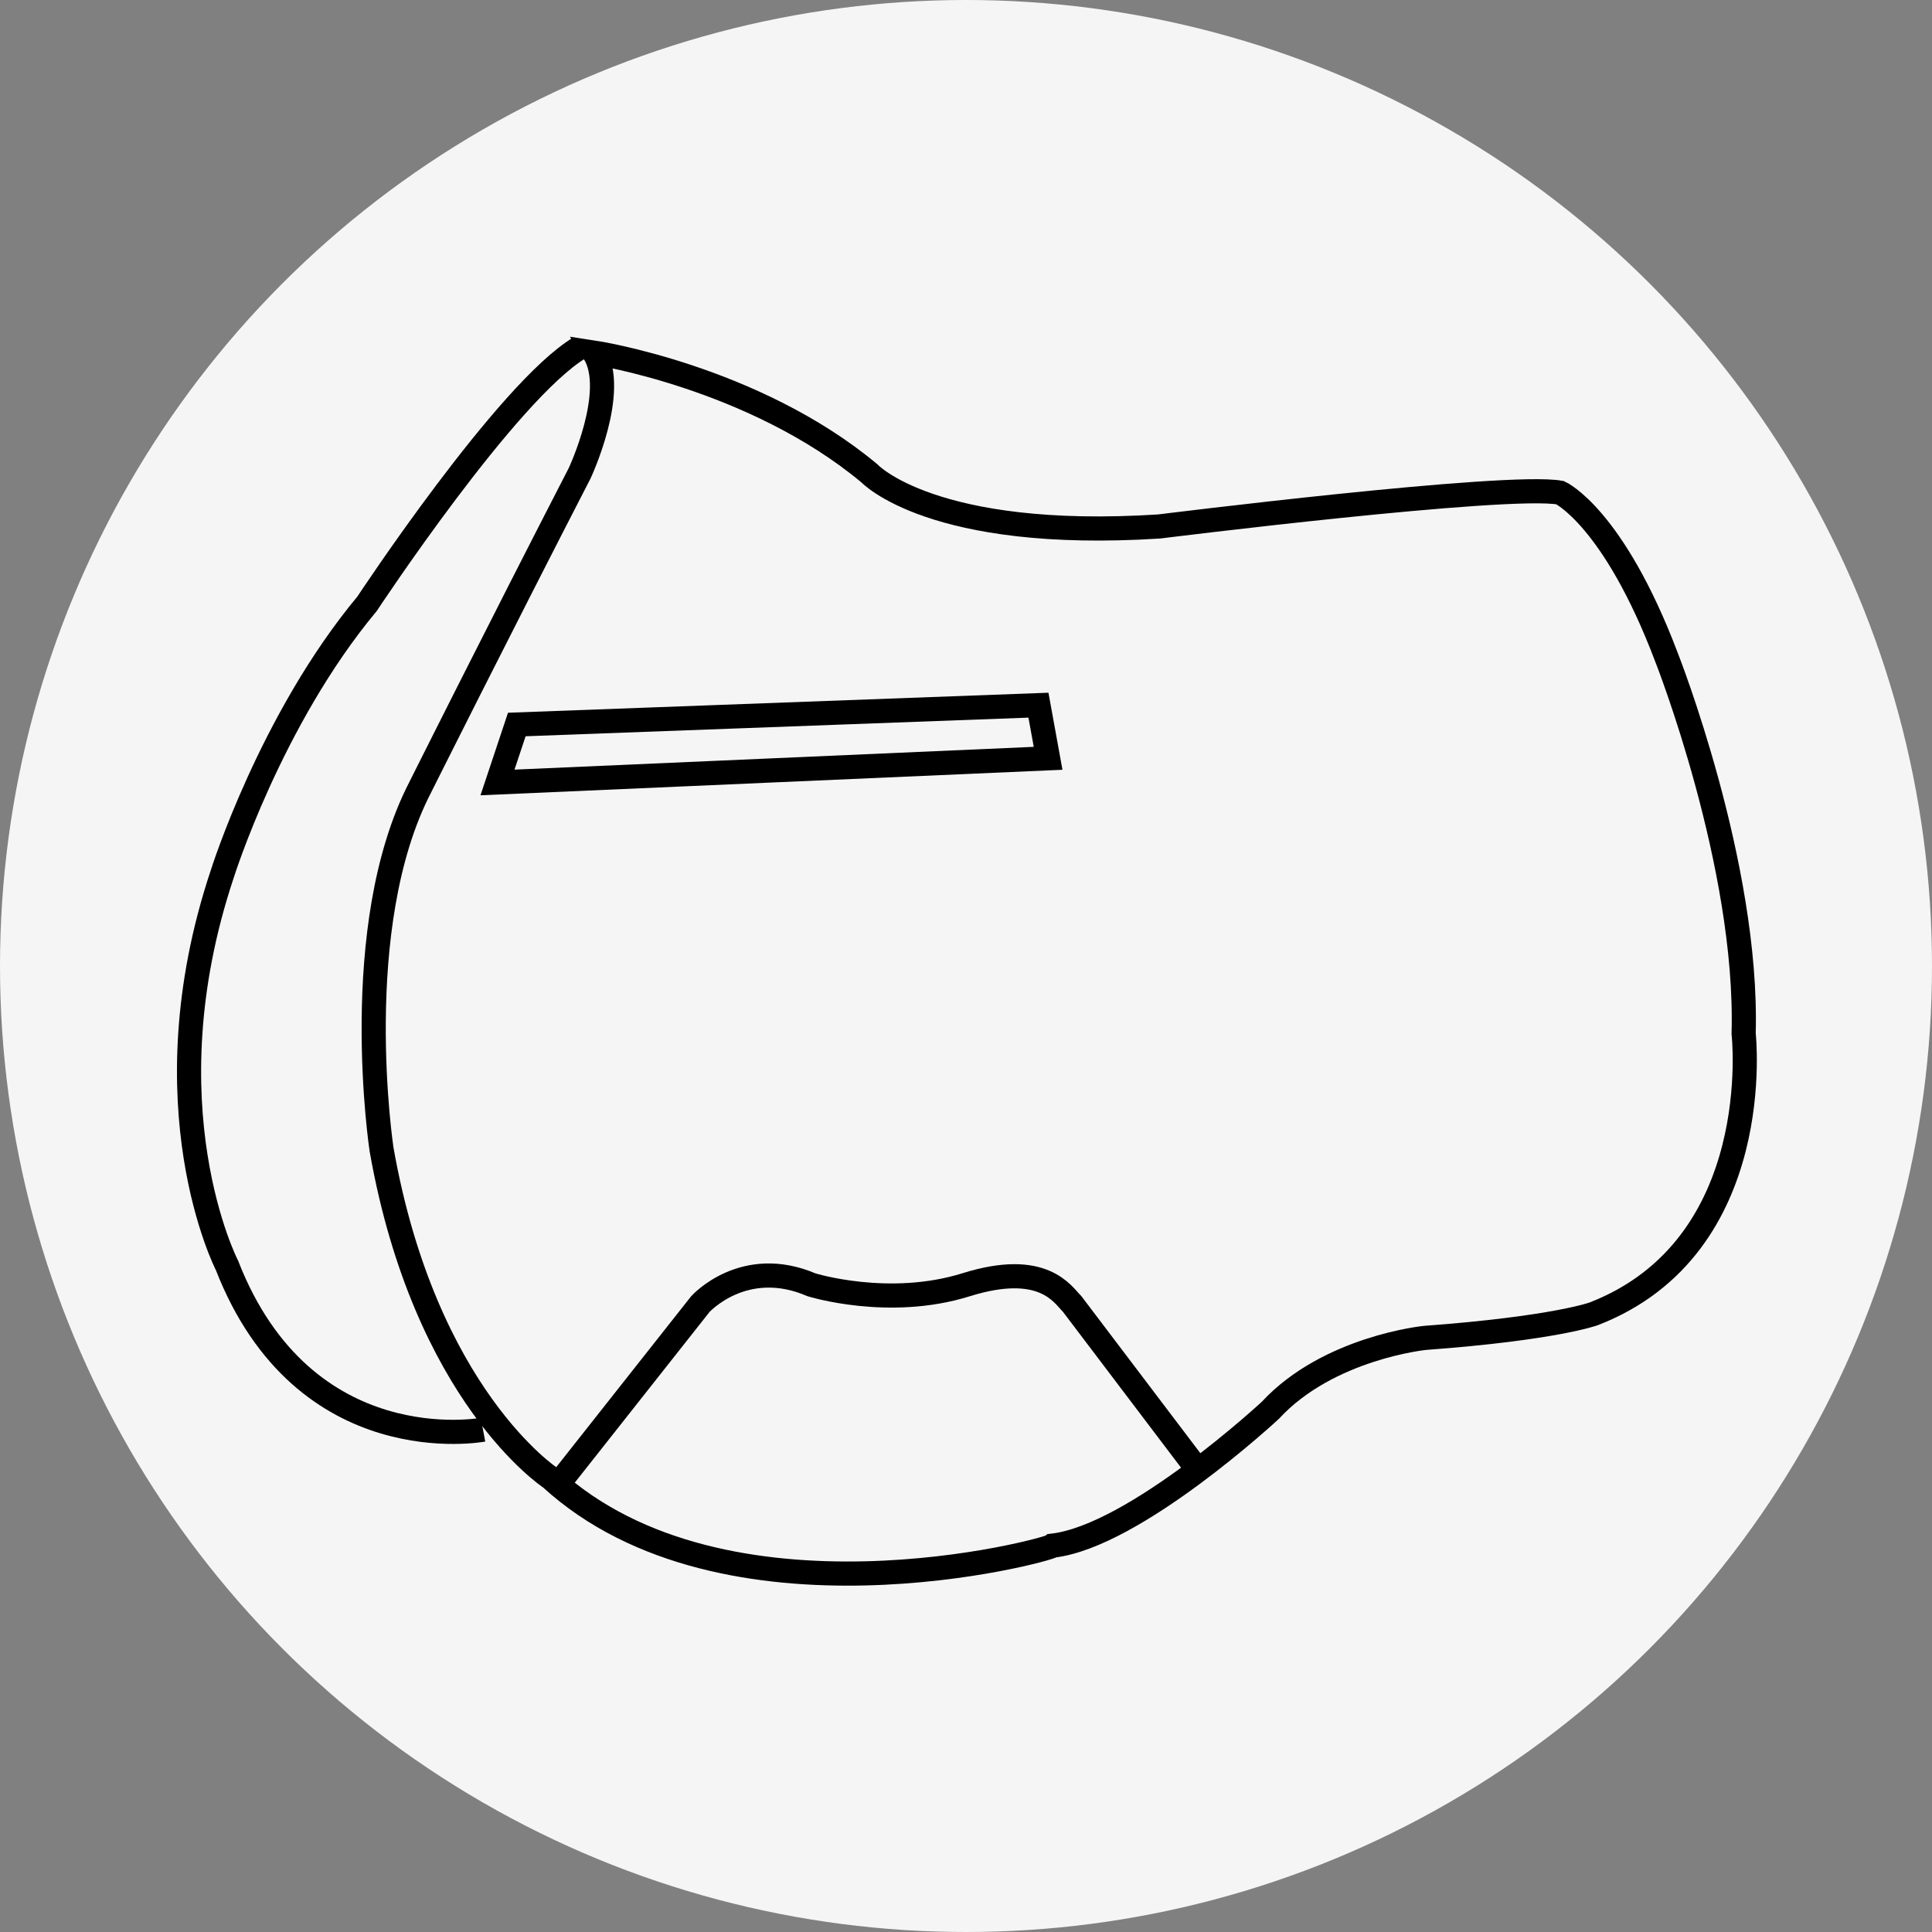 <?xml version="1.0" encoding="utf-8"?>
<!-- Generator: Adobe Illustrator 27.1.0, SVG Export Plug-In . SVG Version: 6.00 Build 0)  -->
<svg version="1.1" id="Layer_1" xmlns="http://www.w3.org/2000/svg" xmlns:xlink="http://www.w3.org/1999/xlink" x="0px" y="0px"
	 viewBox="0 0 40 40" style="enable-background:new 0 0 40 40;" xml:space="preserve">
<rect x="0" y="0" width="40" height="40" fill="#808080" stroke="none"/>
<style type="text/css">
	.st0{fill:#F6F5F5;}
	.st1{fill:none;stroke:#000000;stroke-width:0.5;stroke-miterlimit:10;}
</style>
<circle class="st0" cx="20" cy="20" r="20"/>
<path class="st1" d="M10,29.6c0,0-3.7,0.7-5.3-3.4c0,0-1.7-3.3-0.1-8.1c0,0,1-3.2,3-5.6c0,0,2.9-4.4,4.4-5.3"/>
<path class="st1" d="M11.4,30.6c0,0-2.6-1.7-3.5-6.8c0,0-0.7-4.6,0.8-7.5c0,0,1.6-3.2,3.3-6.5c0,0,0.8-1.7,0.3-2.5
	c0,0,3.3,0.5,5.7,2.5c0,0,1.3,1.4,6,1.1c0,0,7.2-0.9,8.3-0.7c0,0,1.1,0.5,2.2,3.4c0,0,1.7,4.3,1.6,7.8c0,0,0.5,4.4-3.1,5.8
	c0,0-0.8,0.3-3.5,0.5c0,0-2,0.2-3.2,1.5c0,0-2.8,2.6-4.5,2.8C21.7,32.1,15,33.9,11.4,30.6z"/>
<path class="st1" d="M11.5,30.8l3-3.8c0,0,0.9-1,2.3-0.4c0,0,1.6,0.5,3.2,0s2,0.2,2.2,0.4l2.5,3.3"/>
<polygon class="st1" points="10.7,15 10.3,16.2 21.7,15.7 21.5,14.6 "/>
</svg>
